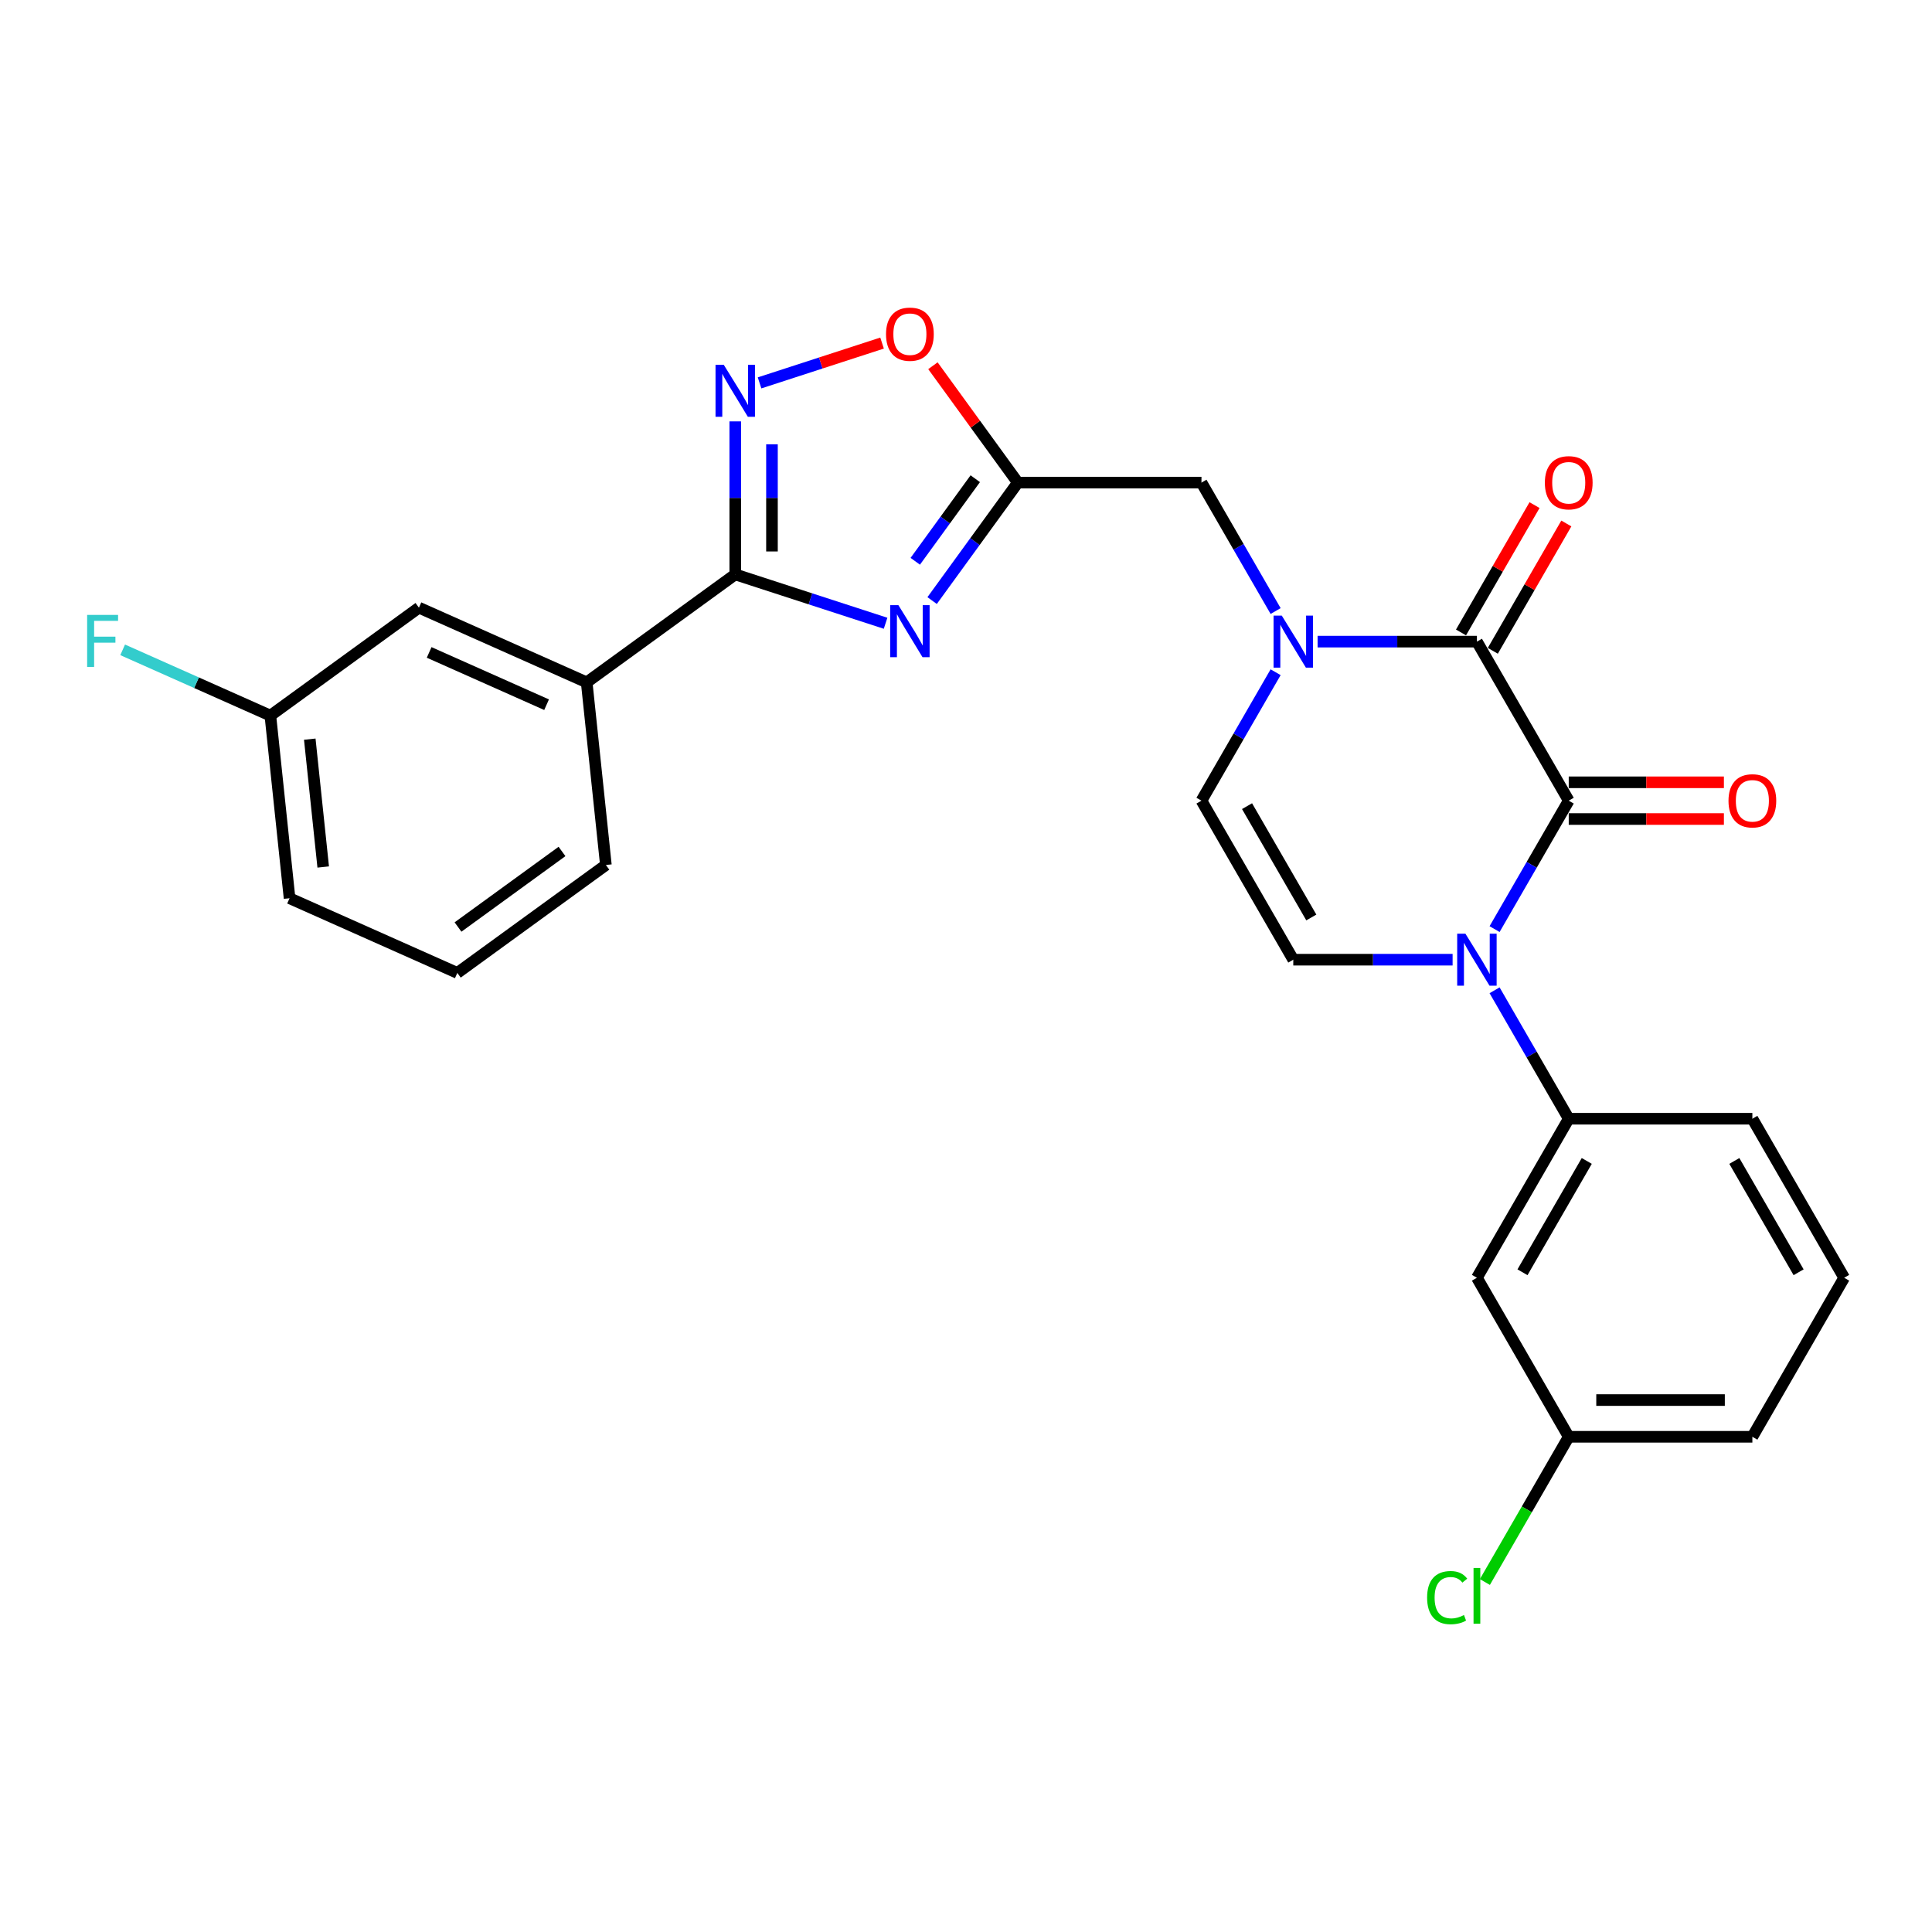 <?xml version='1.0' encoding='iso-8859-1'?>
<svg version='1.1' baseProfile='full'
              xmlns='http://www.w3.org/2000/svg'
                      xmlns:rdkit='http://www.rdkit.org/xml'
                      xmlns:xlink='http://www.w3.org/1999/xlink'
                  xml:space='preserve'
width='1000px' height='1000px' viewBox='0 0 1000 1000'>
<!-- END OF HEADER -->
<rect style='opacity:1.0;fill:#FFFFFF;stroke:none' width='1000' height='1000' x='0' y='0'> </rect>
<path class='bond-0' d='M 811.973,414.422 L 792.782,447.661' style='fill:none;fill-rule:evenodd;stroke:#000000;stroke-width:6px;stroke-linecap:butt;stroke-linejoin:miter;stroke-opacity:1' />
<path class='bond-0' d='M 792.782,447.661 L 773.591,480.901' style='fill:none;fill-rule:evenodd;stroke:#0000FF;stroke-width:6px;stroke-linecap:butt;stroke-linejoin:miter;stroke-opacity:1' />
<path class='bond-1' d='M 811.973,414.422 L 764.448,332.107' style='fill:none;fill-rule:evenodd;stroke:#000000;stroke-width:6px;stroke-linecap:butt;stroke-linejoin:miter;stroke-opacity:1' />
<path class='bond-14' d='M 811.973,423.927 L 852.131,423.927' style='fill:none;fill-rule:evenodd;stroke:#000000;stroke-width:6px;stroke-linecap:butt;stroke-linejoin:miter;stroke-opacity:1' />
<path class='bond-14' d='M 852.131,423.927 L 892.289,423.927' style='fill:none;fill-rule:evenodd;stroke:#FF0000;stroke-width:6px;stroke-linecap:butt;stroke-linejoin:miter;stroke-opacity:1' />
<path class='bond-14' d='M 811.973,404.917 L 852.131,404.917' style='fill:none;fill-rule:evenodd;stroke:#000000;stroke-width:6px;stroke-linecap:butt;stroke-linejoin:miter;stroke-opacity:1' />
<path class='bond-14' d='M 852.131,404.917 L 892.289,404.917' style='fill:none;fill-rule:evenodd;stroke:#FF0000;stroke-width:6px;stroke-linecap:butt;stroke-linejoin:miter;stroke-opacity:1' />
<path class='bond-7' d='M 751.864,496.736 L 710.632,496.736' style='fill:none;fill-rule:evenodd;stroke:#0000FF;stroke-width:6px;stroke-linecap:butt;stroke-linejoin:miter;stroke-opacity:1' />
<path class='bond-7' d='M 710.632,496.736 L 669.4,496.736' style='fill:none;fill-rule:evenodd;stroke:#000000;stroke-width:6px;stroke-linecap:butt;stroke-linejoin:miter;stroke-opacity:1' />
<path class='bond-10' d='M 773.591,512.571 L 792.782,545.811' style='fill:none;fill-rule:evenodd;stroke:#0000FF;stroke-width:6px;stroke-linecap:butt;stroke-linejoin:miter;stroke-opacity:1' />
<path class='bond-10' d='M 792.782,545.811 L 811.973,579.051' style='fill:none;fill-rule:evenodd;stroke:#000000;stroke-width:6px;stroke-linecap:butt;stroke-linejoin:miter;stroke-opacity:1' />
<path class='bond-3' d='M 764.448,332.107 L 723.216,332.107' style='fill:none;fill-rule:evenodd;stroke:#000000;stroke-width:6px;stroke-linecap:butt;stroke-linejoin:miter;stroke-opacity:1' />
<path class='bond-3' d='M 723.216,332.107 L 681.984,332.107' style='fill:none;fill-rule:evenodd;stroke:#0000FF;stroke-width:6px;stroke-linecap:butt;stroke-linejoin:miter;stroke-opacity:1' />
<path class='bond-15' d='M 772.68,336.86 L 791.706,303.905' style='fill:none;fill-rule:evenodd;stroke:#000000;stroke-width:6px;stroke-linecap:butt;stroke-linejoin:miter;stroke-opacity:1' />
<path class='bond-15' d='M 791.706,303.905 L 810.732,270.951' style='fill:none;fill-rule:evenodd;stroke:#FF0000;stroke-width:6px;stroke-linecap:butt;stroke-linejoin:miter;stroke-opacity:1' />
<path class='bond-15' d='M 756.217,327.355 L 775.243,294.4' style='fill:none;fill-rule:evenodd;stroke:#000000;stroke-width:6px;stroke-linecap:butt;stroke-linejoin:miter;stroke-opacity:1' />
<path class='bond-15' d='M 775.243,294.4 L 794.27,261.446' style='fill:none;fill-rule:evenodd;stroke:#FF0000;stroke-width:6px;stroke-linecap:butt;stroke-linejoin:miter;stroke-opacity:1' />
<path class='bond-2' d='M 482.464,310.854 L 504.646,280.323' style='fill:none;fill-rule:evenodd;stroke:#0000FF;stroke-width:6px;stroke-linecap:butt;stroke-linejoin:miter;stroke-opacity:1' />
<path class='bond-2' d='M 504.646,280.323 L 526.827,249.793' style='fill:none;fill-rule:evenodd;stroke:#000000;stroke-width:6px;stroke-linecap:butt;stroke-linejoin:miter;stroke-opacity:1' />
<path class='bond-2' d='M 473.739,290.521 L 489.266,269.15' style='fill:none;fill-rule:evenodd;stroke:#0000FF;stroke-width:6px;stroke-linecap:butt;stroke-linejoin:miter;stroke-opacity:1' />
<path class='bond-2' d='M 489.266,269.15 L 504.794,247.778' style='fill:none;fill-rule:evenodd;stroke:#000000;stroke-width:6px;stroke-linecap:butt;stroke-linejoin:miter;stroke-opacity:1' />
<path class='bond-4' d='M 458.375,322.6 L 419.469,309.959' style='fill:none;fill-rule:evenodd;stroke:#0000FF;stroke-width:6px;stroke-linecap:butt;stroke-linejoin:miter;stroke-opacity:1' />
<path class='bond-4' d='M 419.469,309.959 L 380.563,297.317' style='fill:none;fill-rule:evenodd;stroke:#000000;stroke-width:6px;stroke-linecap:butt;stroke-linejoin:miter;stroke-opacity:1' />
<path class='bond-8' d='M 660.258,347.942 L 641.067,381.182' style='fill:none;fill-rule:evenodd;stroke:#0000FF;stroke-width:6px;stroke-linecap:butt;stroke-linejoin:miter;stroke-opacity:1' />
<path class='bond-8' d='M 641.067,381.182 L 621.876,414.422' style='fill:none;fill-rule:evenodd;stroke:#000000;stroke-width:6px;stroke-linecap:butt;stroke-linejoin:miter;stroke-opacity:1' />
<path class='bond-11' d='M 660.258,316.272 L 641.067,283.033' style='fill:none;fill-rule:evenodd;stroke:#0000FF;stroke-width:6px;stroke-linecap:butt;stroke-linejoin:miter;stroke-opacity:1' />
<path class='bond-11' d='M 641.067,283.033 L 621.876,249.793' style='fill:none;fill-rule:evenodd;stroke:#000000;stroke-width:6px;stroke-linecap:butt;stroke-linejoin:miter;stroke-opacity:1' />
<path class='bond-12' d='M 380.563,297.317 L 303.667,353.185' style='fill:none;fill-rule:evenodd;stroke:#000000;stroke-width:6px;stroke-linecap:butt;stroke-linejoin:miter;stroke-opacity:1' />
<path class='bond-29' d='M 380.563,297.317 L 380.563,257.71' style='fill:none;fill-rule:evenodd;stroke:#000000;stroke-width:6px;stroke-linecap:butt;stroke-linejoin:miter;stroke-opacity:1' />
<path class='bond-29' d='M 380.563,257.71 L 380.563,218.104' style='fill:none;fill-rule:evenodd;stroke:#0000FF;stroke-width:6px;stroke-linecap:butt;stroke-linejoin:miter;stroke-opacity:1' />
<path class='bond-29' d='M 399.572,285.435 L 399.572,257.71' style='fill:none;fill-rule:evenodd;stroke:#000000;stroke-width:6px;stroke-linecap:butt;stroke-linejoin:miter;stroke-opacity:1' />
<path class='bond-29' d='M 399.572,257.71 L 399.572,229.986' style='fill:none;fill-rule:evenodd;stroke:#0000FF;stroke-width:6px;stroke-linecap:butt;stroke-linejoin:miter;stroke-opacity:1' />
<path class='bond-5' d='M 526.827,249.793 L 621.876,249.793' style='fill:none;fill-rule:evenodd;stroke:#000000;stroke-width:6px;stroke-linecap:butt;stroke-linejoin:miter;stroke-opacity:1' />
<path class='bond-9' d='M 526.827,249.793 L 504.853,219.548' style='fill:none;fill-rule:evenodd;stroke:#000000;stroke-width:6px;stroke-linecap:butt;stroke-linejoin:miter;stroke-opacity:1' />
<path class='bond-9' d='M 504.853,219.548 L 482.878,189.302' style='fill:none;fill-rule:evenodd;stroke:#FF0000;stroke-width:6px;stroke-linecap:butt;stroke-linejoin:miter;stroke-opacity:1' />
<path class='bond-6' d='M 393.147,198.18 L 424.852,187.878' style='fill:none;fill-rule:evenodd;stroke:#0000FF;stroke-width:6px;stroke-linecap:butt;stroke-linejoin:miter;stroke-opacity:1' />
<path class='bond-6' d='M 424.852,187.878 L 456.557,177.576' style='fill:none;fill-rule:evenodd;stroke:#FF0000;stroke-width:6px;stroke-linecap:butt;stroke-linejoin:miter;stroke-opacity:1' />
<path class='bond-27' d='M 669.4,496.736 L 621.876,414.422' style='fill:none;fill-rule:evenodd;stroke:#000000;stroke-width:6px;stroke-linecap:butt;stroke-linejoin:miter;stroke-opacity:1' />
<path class='bond-27' d='M 678.734,474.884 L 645.467,417.264' style='fill:none;fill-rule:evenodd;stroke:#000000;stroke-width:6px;stroke-linecap:butt;stroke-linejoin:miter;stroke-opacity:1' />
<path class='bond-13' d='M 811.973,579.051 L 764.448,661.365' style='fill:none;fill-rule:evenodd;stroke:#000000;stroke-width:6px;stroke-linecap:butt;stroke-linejoin:miter;stroke-opacity:1' />
<path class='bond-13' d='M 821.307,600.903 L 788.04,658.523' style='fill:none;fill-rule:evenodd;stroke:#000000;stroke-width:6px;stroke-linecap:butt;stroke-linejoin:miter;stroke-opacity:1' />
<path class='bond-21' d='M 811.973,579.051 L 907.021,579.051' style='fill:none;fill-rule:evenodd;stroke:#000000;stroke-width:6px;stroke-linecap:butt;stroke-linejoin:miter;stroke-opacity:1' />
<path class='bond-16' d='M 303.667,353.185 L 216.836,314.526' style='fill:none;fill-rule:evenodd;stroke:#000000;stroke-width:6px;stroke-linecap:butt;stroke-linejoin:miter;stroke-opacity:1' />
<path class='bond-16' d='M 282.91,364.753 L 222.128,337.691' style='fill:none;fill-rule:evenodd;stroke:#000000;stroke-width:6px;stroke-linecap:butt;stroke-linejoin:miter;stroke-opacity:1' />
<path class='bond-22' d='M 303.667,353.185 L 313.602,447.713' style='fill:none;fill-rule:evenodd;stroke:#000000;stroke-width:6px;stroke-linecap:butt;stroke-linejoin:miter;stroke-opacity:1' />
<path class='bond-17' d='M 764.448,661.365 L 811.973,743.679' style='fill:none;fill-rule:evenodd;stroke:#000000;stroke-width:6px;stroke-linecap:butt;stroke-linejoin:miter;stroke-opacity:1' />
<path class='bond-18' d='M 216.836,314.526 L 139.94,370.394' style='fill:none;fill-rule:evenodd;stroke:#000000;stroke-width:6px;stroke-linecap:butt;stroke-linejoin:miter;stroke-opacity:1' />
<path class='bond-19' d='M 811.973,743.679 L 790.273,781.264' style='fill:none;fill-rule:evenodd;stroke:#000000;stroke-width:6px;stroke-linecap:butt;stroke-linejoin:miter;stroke-opacity:1' />
<path class='bond-19' d='M 790.273,781.264 L 768.574,818.849' style='fill:none;fill-rule:evenodd;stroke:#00CC00;stroke-width:6px;stroke-linecap:butt;stroke-linejoin:miter;stroke-opacity:1' />
<path class='bond-28' d='M 811.973,743.679 L 907.021,743.679' style='fill:none;fill-rule:evenodd;stroke:#000000;stroke-width:6px;stroke-linecap:butt;stroke-linejoin:miter;stroke-opacity:1' />
<path class='bond-28' d='M 826.23,724.67 L 892.764,724.67' style='fill:none;fill-rule:evenodd;stroke:#000000;stroke-width:6px;stroke-linecap:butt;stroke-linejoin:miter;stroke-opacity:1' />
<path class='bond-20' d='M 139.94,370.394 L 101.714,353.374' style='fill:none;fill-rule:evenodd;stroke:#000000;stroke-width:6px;stroke-linecap:butt;stroke-linejoin:miter;stroke-opacity:1' />
<path class='bond-20' d='M 101.714,353.374 L 63.488,336.355' style='fill:none;fill-rule:evenodd;stroke:#33CCCC;stroke-width:6px;stroke-linecap:butt;stroke-linejoin:miter;stroke-opacity:1' />
<path class='bond-30' d='M 139.94,370.394 L 149.875,464.922' style='fill:none;fill-rule:evenodd;stroke:#000000;stroke-width:6px;stroke-linecap:butt;stroke-linejoin:miter;stroke-opacity:1' />
<path class='bond-30' d='M 160.336,382.586 L 167.29,448.755' style='fill:none;fill-rule:evenodd;stroke:#000000;stroke-width:6px;stroke-linecap:butt;stroke-linejoin:miter;stroke-opacity:1' />
<path class='bond-23' d='M 907.021,579.051 L 954.545,661.365' style='fill:none;fill-rule:evenodd;stroke:#000000;stroke-width:6px;stroke-linecap:butt;stroke-linejoin:miter;stroke-opacity:1' />
<path class='bond-23' d='M 897.687,600.903 L 930.954,658.523' style='fill:none;fill-rule:evenodd;stroke:#000000;stroke-width:6px;stroke-linecap:butt;stroke-linejoin:miter;stroke-opacity:1' />
<path class='bond-24' d='M 313.602,447.713 L 236.706,503.581' style='fill:none;fill-rule:evenodd;stroke:#000000;stroke-width:6px;stroke-linecap:butt;stroke-linejoin:miter;stroke-opacity:1' />
<path class='bond-24' d='M 290.894,440.714 L 237.067,479.822' style='fill:none;fill-rule:evenodd;stroke:#000000;stroke-width:6px;stroke-linecap:butt;stroke-linejoin:miter;stroke-opacity:1' />
<path class='bond-25' d='M 954.545,661.365 L 907.021,743.679' style='fill:none;fill-rule:evenodd;stroke:#000000;stroke-width:6px;stroke-linecap:butt;stroke-linejoin:miter;stroke-opacity:1' />
<path class='bond-26' d='M 236.706,503.581 L 149.875,464.922' style='fill:none;fill-rule:evenodd;stroke:#000000;stroke-width:6px;stroke-linecap:butt;stroke-linejoin:miter;stroke-opacity:1' />
<path  class='atom-1' d='M 758.498 483.277
L 767.319 497.535
Q 768.193 498.941, 769.6 501.489
Q 771.007 504.036, 771.083 504.188
L 771.083 483.277
L 774.657 483.277
L 774.657 510.195
L 770.969 510.195
L 761.502 494.607
Q 760.399 492.782, 759.221 490.691
Q 758.08 488.6, 757.738 487.954
L 757.738 510.195
L 754.24 510.195
L 754.24 483.277
L 758.498 483.277
' fill='#0000FF'/>
<path  class='atom-3' d='M 465.009 313.23
L 473.83 327.487
Q 474.704 328.894, 476.111 331.441
Q 477.517 333.989, 477.593 334.141
L 477.593 313.23
L 481.167 313.23
L 481.167 340.148
L 477.479 340.148
L 468.013 324.56
Q 466.91 322.735, 465.731 320.644
Q 464.591 318.553, 464.249 317.906
L 464.249 340.148
L 460.751 340.148
L 460.751 313.23
L 465.009 313.23
' fill='#0000FF'/>
<path  class='atom-4' d='M 663.45 318.648
L 672.27 332.906
Q 673.145 334.312, 674.552 336.86
Q 675.958 339.407, 676.034 339.559
L 676.034 318.648
L 679.608 318.648
L 679.608 345.566
L 675.92 345.566
L 666.453 329.978
Q 665.351 328.153, 664.172 326.062
Q 663.032 323.971, 662.69 323.325
L 662.69 345.566
L 659.192 345.566
L 659.192 318.648
L 663.45 318.648
' fill='#0000FF'/>
<path  class='atom-7' d='M 374.613 188.81
L 383.433 203.067
Q 384.307 204.474, 385.714 207.021
Q 387.121 209.568, 387.197 209.72
L 387.197 188.81
L 390.771 188.81
L 390.771 215.728
L 387.083 215.728
L 377.616 200.14
Q 376.513 198.315, 375.335 196.224
Q 374.194 194.133, 373.852 193.486
L 373.852 215.728
L 370.354 215.728
L 370.354 188.81
L 374.613 188.81
' fill='#0000FF'/>
<path  class='atom-10' d='M 458.603 172.973
Q 458.603 166.51, 461.796 162.898
Q 464.99 159.286, 470.959 159.286
Q 476.928 159.286, 480.122 162.898
Q 483.315 166.51, 483.315 172.973
Q 483.315 179.512, 480.084 183.238
Q 476.852 186.926, 470.959 186.926
Q 465.028 186.926, 461.796 183.238
Q 458.603 179.55, 458.603 172.973
M 470.959 183.885
Q 475.065 183.885, 477.27 181.147
Q 479.513 178.372, 479.513 172.973
Q 479.513 167.688, 477.27 165.027
Q 475.065 162.328, 470.959 162.328
Q 466.853 162.328, 464.61 164.989
Q 462.405 167.65, 462.405 172.973
Q 462.405 178.41, 464.61 181.147
Q 466.853 183.885, 470.959 183.885
' fill='#FF0000'/>
<path  class='atom-15' d='M 894.665 414.498
Q 894.665 408.035, 897.859 404.423
Q 901.052 400.811, 907.021 400.811
Q 912.99 400.811, 916.184 404.423
Q 919.378 408.035, 919.378 414.498
Q 919.378 421.037, 916.146 424.763
Q 912.914 428.451, 907.021 428.451
Q 901.09 428.451, 897.859 424.763
Q 894.665 421.075, 894.665 414.498
M 907.021 425.409
Q 911.127 425.409, 913.332 422.672
Q 915.576 419.897, 915.576 414.498
Q 915.576 409.213, 913.332 406.552
Q 911.127 403.852, 907.021 403.852
Q 902.915 403.852, 900.672 406.514
Q 898.467 409.175, 898.467 414.498
Q 898.467 419.935, 900.672 422.672
Q 902.915 425.409, 907.021 425.409
' fill='#FF0000'/>
<path  class='atom-16' d='M 799.616 249.869
Q 799.616 243.406, 802.81 239.794
Q 806.004 236.182, 811.973 236.182
Q 817.942 236.182, 821.135 239.794
Q 824.329 243.406, 824.329 249.869
Q 824.329 256.408, 821.097 260.134
Q 817.866 263.822, 811.973 263.822
Q 806.042 263.822, 802.81 260.134
Q 799.616 256.446, 799.616 249.869
M 811.973 260.781
Q 816.079 260.781, 818.284 258.043
Q 820.527 255.268, 820.527 249.869
Q 820.527 244.584, 818.284 241.923
Q 816.079 239.224, 811.973 239.224
Q 807.867 239.224, 805.623 241.885
Q 803.418 244.546, 803.418 249.869
Q 803.418 255.306, 805.623 258.043
Q 807.867 260.781, 811.973 260.781
' fill='#FF0000'/>
<path  class='atom-20' d='M 738.671 826.925
Q 738.671 820.234, 741.789 816.736
Q 744.944 813.2, 750.914 813.2
Q 756.464 813.2, 759.43 817.116
L 756.921 819.169
Q 754.753 816.318, 750.914 816.318
Q 746.845 816.318, 744.678 819.055
Q 742.549 821.755, 742.549 826.925
Q 742.549 832.248, 744.754 834.985
Q 746.998 837.723, 751.332 837.723
Q 754.297 837.723, 757.757 835.936
L 758.822 838.787
Q 757.415 839.7, 755.286 840.232
Q 753.157 840.764, 750.799 840.764
Q 744.944 840.764, 741.789 837.191
Q 738.671 833.617, 738.671 826.925
' fill='#00CC00'/>
<path  class='atom-20' d='M 762.7 811.566
L 766.197 811.566
L 766.197 840.422
L 762.7 840.422
L 762.7 811.566
' fill='#00CC00'/>
<path  class='atom-21' d='M 45.105 318.275
L 61.112 318.275
L 61.112 321.355
L 48.717 321.355
L 48.717 329.529
L 59.743 329.529
L 59.743 332.646
L 48.717 332.646
L 48.717 345.193
L 45.105 345.193
L 45.105 318.275
' fill='#33CCCC'/>
</svg>
